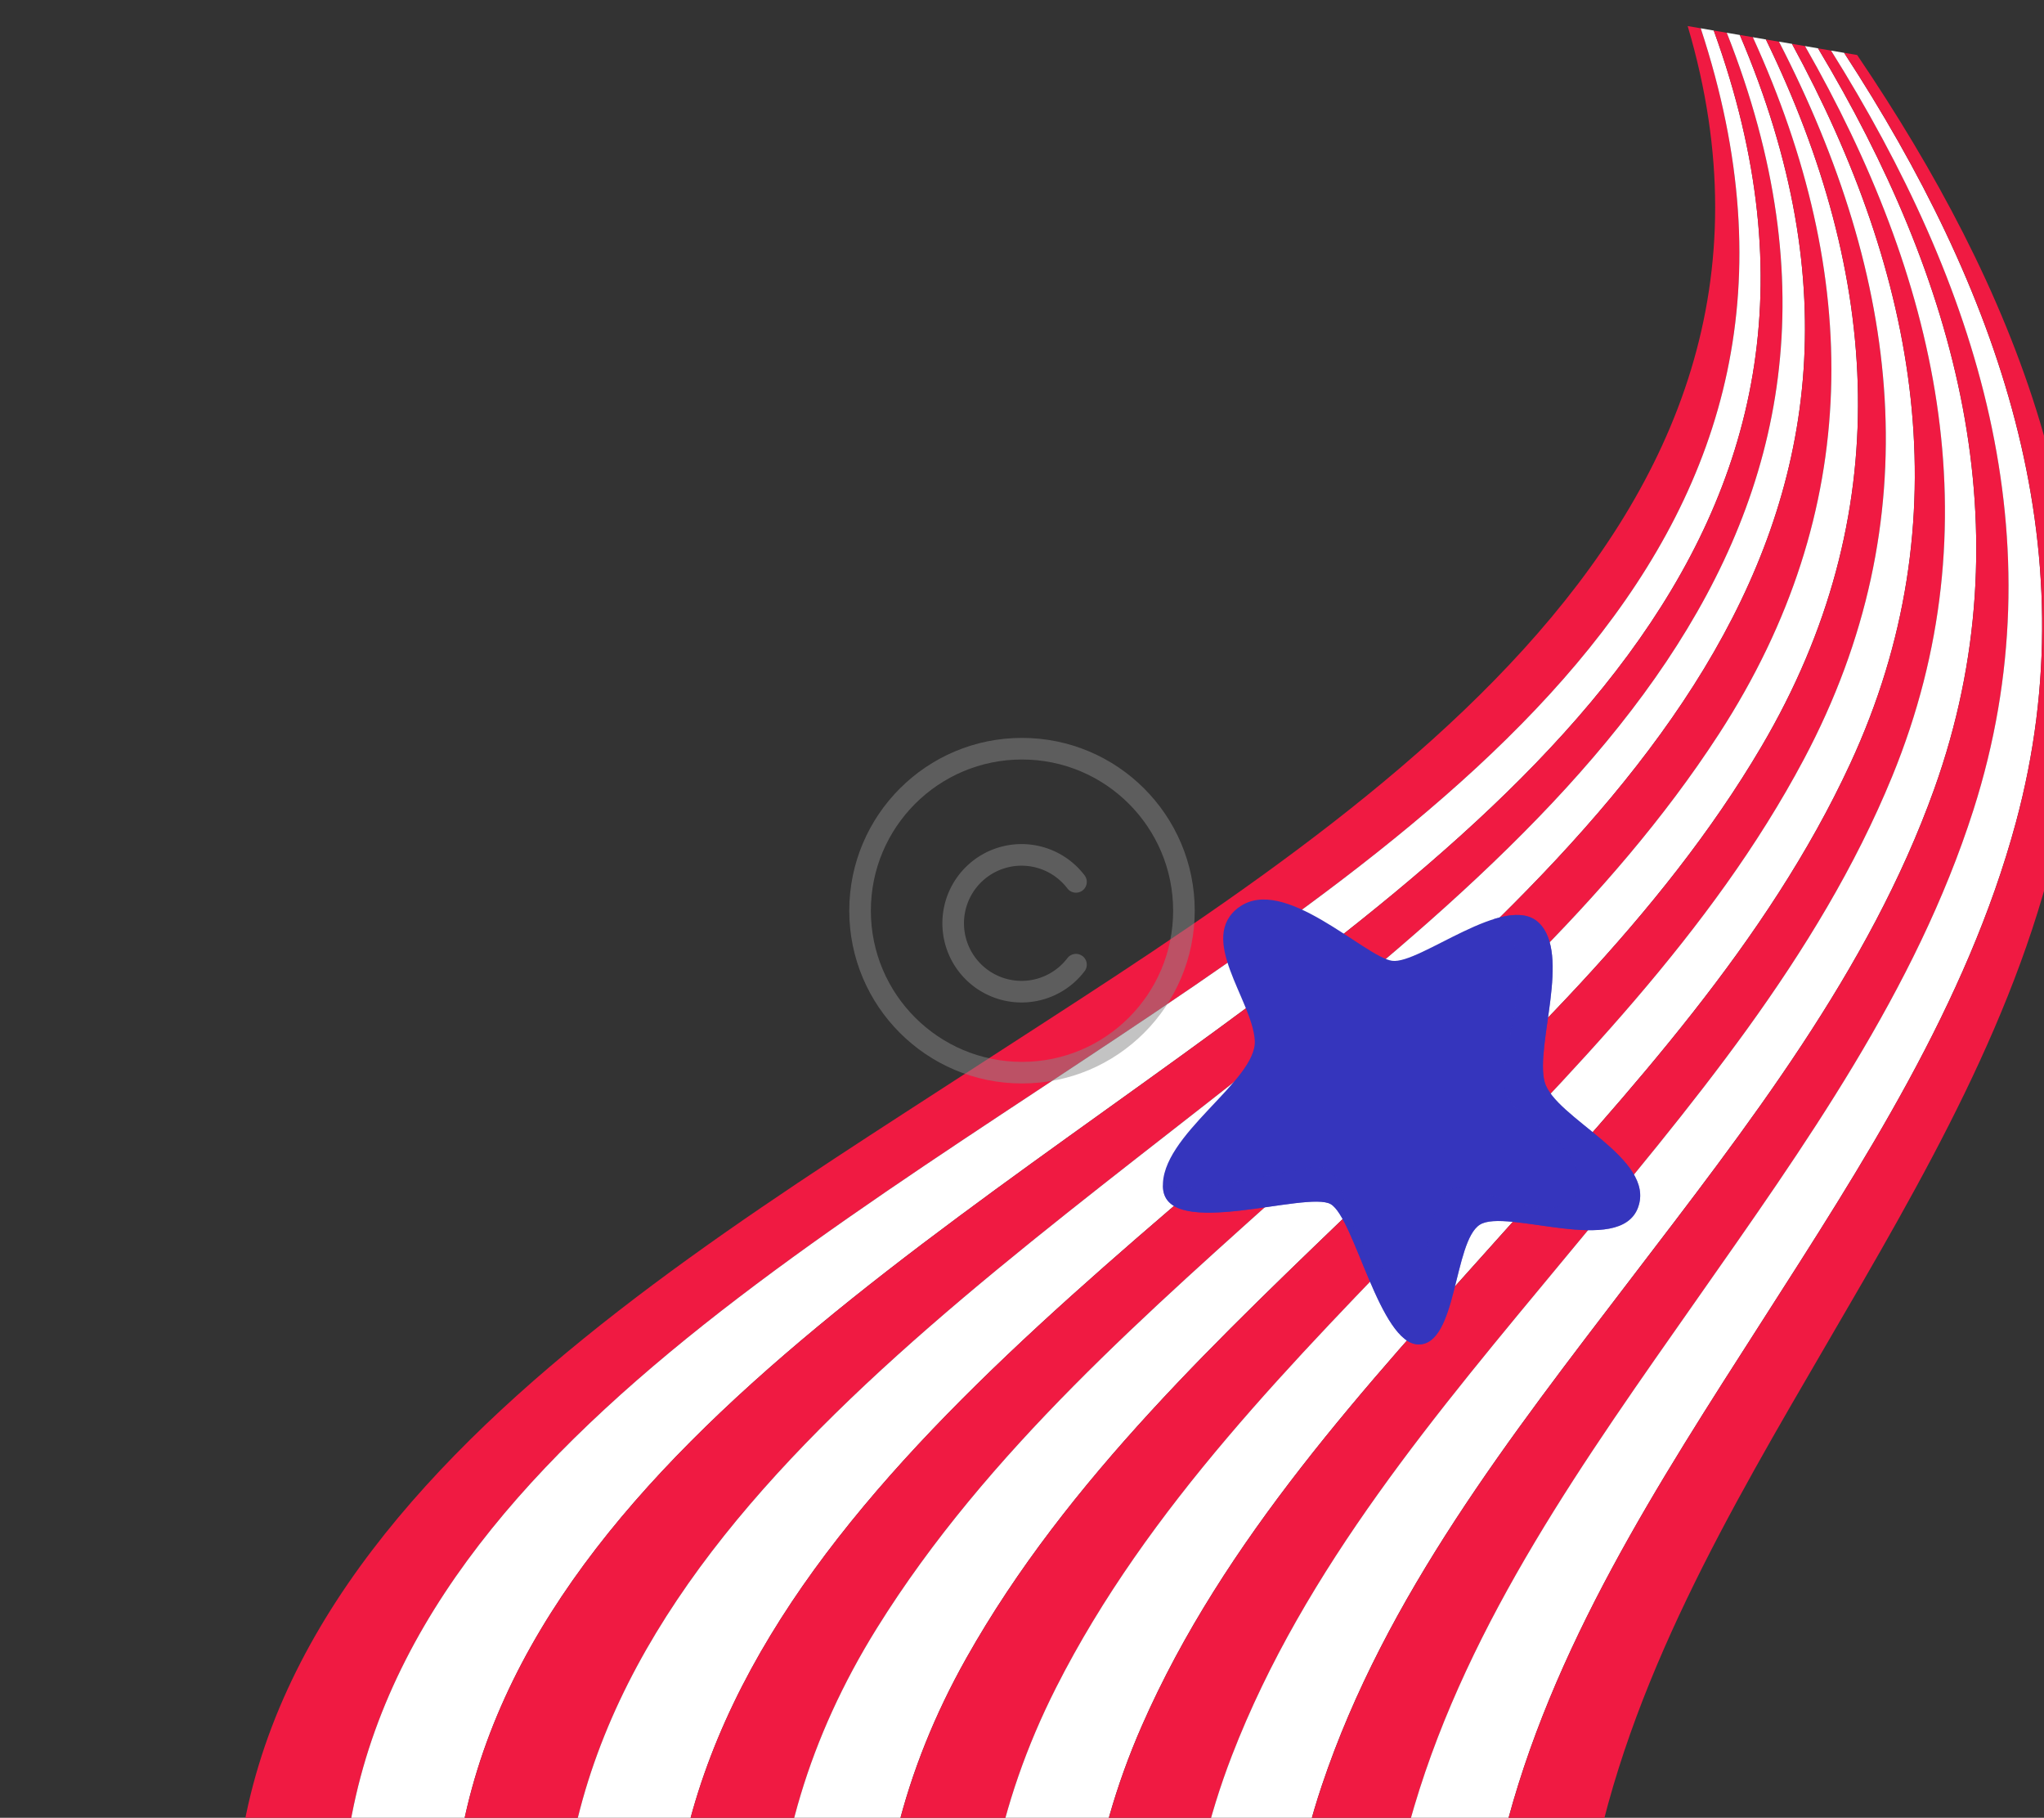 <svg xmlns="http://www.w3.org/2000/svg" width="568" height="505" viewBox="0 0 568 505" fill="none"><rect x="0" y="0" width="568" height="505" fill="#333333" stroke="none"/><g clip-path="url(#clip0_15557_1340)"><path d="M72.816 585.831C31.006 444.616 169.865 362.164 270.9 296.536C371.926 230.917 510.795 148.456 468.985 7.241C470.433 7.491 471.158 7.611 472.606 7.861C566.515 292.792 11.755 312.025 105.653 596.966C94.711 593.258 83.758 589.549 72.816 585.841L72.816 585.831Z" fill="#F01A42"></path><path d="M105.653 596.966C11.755 312.026 566.515 292.792 472.606 7.861C474.054 8.111 474.779 8.231 476.227 8.482C579.148 292.177 35.58 324.396 138.491 608.09C127.548 604.382 116.596 600.674 105.653 596.966Z" fill="white"></path><path d="M138.491 608.089C35.581 324.395 579.148 292.176 476.228 8.481C477.676 8.731 478.401 8.851 479.849 9.101C591.425 291.491 59.763 336.825 171.329 619.214C160.386 615.506 149.434 611.797 138.491 608.089Z" fill="#F01A42"></path><path d="M171.329 619.214C59.763 336.825 591.425 291.49 479.849 9.101C481.298 9.351 482.022 9.471 483.471 9.721C603.344 290.735 84.313 349.325 204.166 630.338L171.329 619.214Z" fill="white"></path><path d="M204.165 630.339C84.311 349.325 603.343 290.736 483.48 9.712C484.928 9.962 485.653 10.082 487.101 10.332C517.315 76.506 517.942 141.799 477.716 203.839C447.123 251.017 403.527 288.614 362.062 325.898C319.354 364.296 274.29 403.094 243.673 452.333C205.737 513.348 207.72 577.304 237.012 641.463C226.07 637.756 215.117 634.047 204.175 630.339L204.165 630.339Z" fill="#F01A42"></path><path d="M237.002 641.473C207.71 577.313 205.727 513.357 243.663 452.343C274.28 403.103 319.343 364.305 362.052 325.907C403.517 288.623 447.112 251.026 477.706 203.848C517.932 141.809 517.315 76.516 487.091 10.342C488.54 10.592 489.264 10.712 490.713 10.962C522.692 76.702 527.367 143.06 489.478 207.402C461.378 255.127 419.783 293.676 380.266 331.779C339.554 371.037 296.568 410.832 268.545 460.615C232.95 523.851 238.803 588.822 269.83 652.597C258.887 648.889 247.935 645.18 236.992 641.472L237.002 641.473Z" fill="white"></path><path d="M269.84 652.598C238.814 588.813 232.96 523.853 268.555 460.616C296.578 410.833 339.573 371.039 380.276 331.78C419.793 293.678 461.378 255.128 489.488 207.403C527.377 143.061 522.702 76.703 490.722 10.963C492.171 11.213 492.895 11.334 494.344 11.584C528.056 76.958 536.661 144.334 501.27 210.957C475.646 259.2 436.081 298.712 398.51 337.663C359.792 377.803 318.904 418.604 293.447 468.899C260.335 534.325 269.95 600.265 302.676 663.742C291.734 660.034 280.781 656.326 269.839 652.618L269.84 652.598Z" fill="#F01A42"></path><path d="M302.677 663.721C269.951 600.244 260.336 534.315 293.448 468.878C318.905 418.583 359.793 377.782 398.511 337.642C436.082 298.691 475.647 259.179 501.271 210.936C536.661 144.323 528.057 76.948 494.345 11.563C495.793 11.813 496.518 11.933 497.966 12.183C532.843 76.24 545.632 144.187 514.143 212.167C491.11 261.904 452.925 303.095 416.735 343.514C379.468 385.136 340.027 427.659 317.313 479.428C288.025 546.177 301.573 612.533 335.505 674.845C324.562 671.137 313.61 667.429 302.667 663.721L302.677 663.721Z" fill="white"></path><path d="M335.515 674.846C301.584 612.533 288.036 546.177 317.324 479.428C340.038 427.66 379.478 385.136 416.746 343.515C452.926 303.095 491.121 261.905 514.153 212.167C545.633 144.187 532.854 76.24 497.977 12.183C499.425 12.434 500.15 12.554 501.598 12.804C538.156 76.703 554.573 145.531 525.828 215.685C505.264 265.869 469.197 308.068 434.98 349.397C399.723 391.971 362.488 435.547 342.334 487.747C315.755 556.579 332.772 623.777 368.362 685.98C357.42 682.273 346.467 678.564 335.525 674.856L335.515 674.846Z" fill="#F01A42"></path><path d="M368.351 685.98C332.761 623.776 315.744 556.578 342.323 487.747C362.477 435.547 399.712 391.97 434.969 349.396C469.195 308.078 505.263 265.879 525.817 215.684C554.562 145.54 538.146 76.702 501.588 12.803C503.036 13.053 503.76 13.173 505.209 13.423C543.453 77.255 563.369 146.927 537.492 219.192C519.368 269.801 485.459 313.01 453.194 355.258C419.946 398.814 384.937 443.435 367.315 496.045C343.568 566.915 363.926 634.909 401.18 697.094C390.237 693.386 379.285 689.677 368.342 685.969L368.351 685.98Z" fill="white"></path><path d="M401.189 697.105C363.926 634.92 343.577 566.927 367.324 496.056C384.947 443.447 419.956 398.826 453.204 355.27C485.459 313.011 519.379 269.803 537.501 219.204C563.378 146.939 543.463 77.267 505.219 13.435C506.667 13.685 507.392 13.805 508.84 14.055C549.405 78.856 572.391 149.869 548.41 224.983C532.418 275.079 501.3 318.522 471.438 361.143C440.696 405.027 408.404 449.968 392.979 501.947C371.098 575.675 394.484 645.057 434.037 708.23C423.094 704.522 412.142 700.814 401.199 697.106L401.189 697.105Z" fill="#F01A42"></path><path d="M434.026 708.229C394.474 645.056 371.088 575.664 392.969 501.947C408.393 449.967 440.686 405.016 471.428 361.142C501.289 318.521 532.408 275.078 548.399 224.982C572.38 149.868 549.394 78.855 508.83 14.054C510.278 14.304 511.002 14.424 512.451 14.675C554.743 79.571 581.041 151.367 560.172 228.535C546.522 279.011 517.553 323.444 489.652 367.024C460.918 411.9 430.871 457.886 417.85 510.229C399.026 585.917 425.595 656.066 466.853 719.363C455.911 715.655 444.958 711.947 434.016 708.239L434.026 708.229Z" fill="white"></path><path d="M466.864 719.353C425.606 656.046 399.047 585.898 417.861 510.219C430.882 457.876 460.919 411.89 489.662 367.014C517.563 323.433 546.533 279.001 560.182 228.525C581.051 151.357 554.754 79.551 512.462 14.665C513.91 14.915 514.634 15.035 516.083 15.285C559.62 79.579 589.161 151.233 572.49 229.635C561.472 281.437 534.247 327.638 507.887 372.886C480.774 419.434 452.457 467.278 442.271 520.888C427.679 597.722 457.172 667.701 499.691 730.487C488.748 726.779 477.796 723.07 466.853 719.362L466.864 719.353Z" fill="#F01A42"></path><path d="M344.239 252.065C332.637 260.69 347.96 277.779 348.682 289.016C349.405 300.243 322.178 315.427 323.174 330.064C324.17 344.691 363.21 330.689 369.789 334.537C376.367 338.385 383.43 373.407 394.18 373.508C404.921 373.61 403.896 344.97 411.197 340.255C418.497 335.549 450.124 349.181 455.188 335.449C460.251 321.717 431.831 310.586 429.212 300.506C426.593 290.427 436.668 264.983 427.59 256.34C418.503 247.687 394.469 267.984 386.856 266.924C379.243 265.863 356.687 242.827 344.248 252.086L344.239 252.065Z" fill="#3535BD"></path><g style="mix-blend-mode:multiply" opacity="0.6"><path d="M455.189 335.439C460.252 321.707 431.822 310.576 429.213 300.497C426.594 290.417 436.67 264.973 427.592 256.33C424.642 253.524 420.111 253.775 415.087 255.341C415.213 255.418 415.35 255.475 415.486 255.553C420.173 258.465 421.637 264.054 421.842 269.244C422.071 275.255 420.894 281.35 419.768 287.237C418.492 293.856 415.479 301.833 420.865 307.307C425.085 311.606 430.622 314.005 434.411 318.851C436.955 322.106 440.282 327.337 438.054 331.6C433.902 339.524 419.155 333.423 413.142 331.679C408.509 330.342 402.755 327.712 400.089 333.383C397.06 339.816 397.277 347.33 394.074 353.823C393.082 355.842 390.605 356.266 388.729 355.411C381.109 351.927 377.418 344.032 374.573 336.604C373.4 333.535 372.482 327.835 370.007 325.496C367.342 322.975 360.833 325.13 357.55 325.64C348.125 327.104 338.754 329.962 329.13 329.772C327.159 329.734 325.175 329.564 323.184 329.354C323.181 329.584 323.178 329.825 323.195 330.056C324.192 344.683 363.231 330.681 369.81 334.528C376.388 338.376 383.451 373.398 394.201 373.5C404.942 373.602 403.917 344.962 411.218 340.246C418.518 335.541 450.145 349.173 455.209 335.441L455.189 335.439Z" fill="#3535BD"></path></g></g><defs><clipPath id="clip0_15557_1340"><rect width="568" height="505" fill="white"></rect></clipPath></defs><circle cx="284" cy="253" r="45" fill="none" stroke="#888" stroke-linecap="round" stroke-linejoin="round" stroke-width="6" opacity="0.5"/><path d="M299,268a19,19,0,1,1,0-23" fill="none" stroke="#888" stroke-linecap="round" stroke-linejoin="round" stroke-width="6" opacity="0.5"/></svg>
